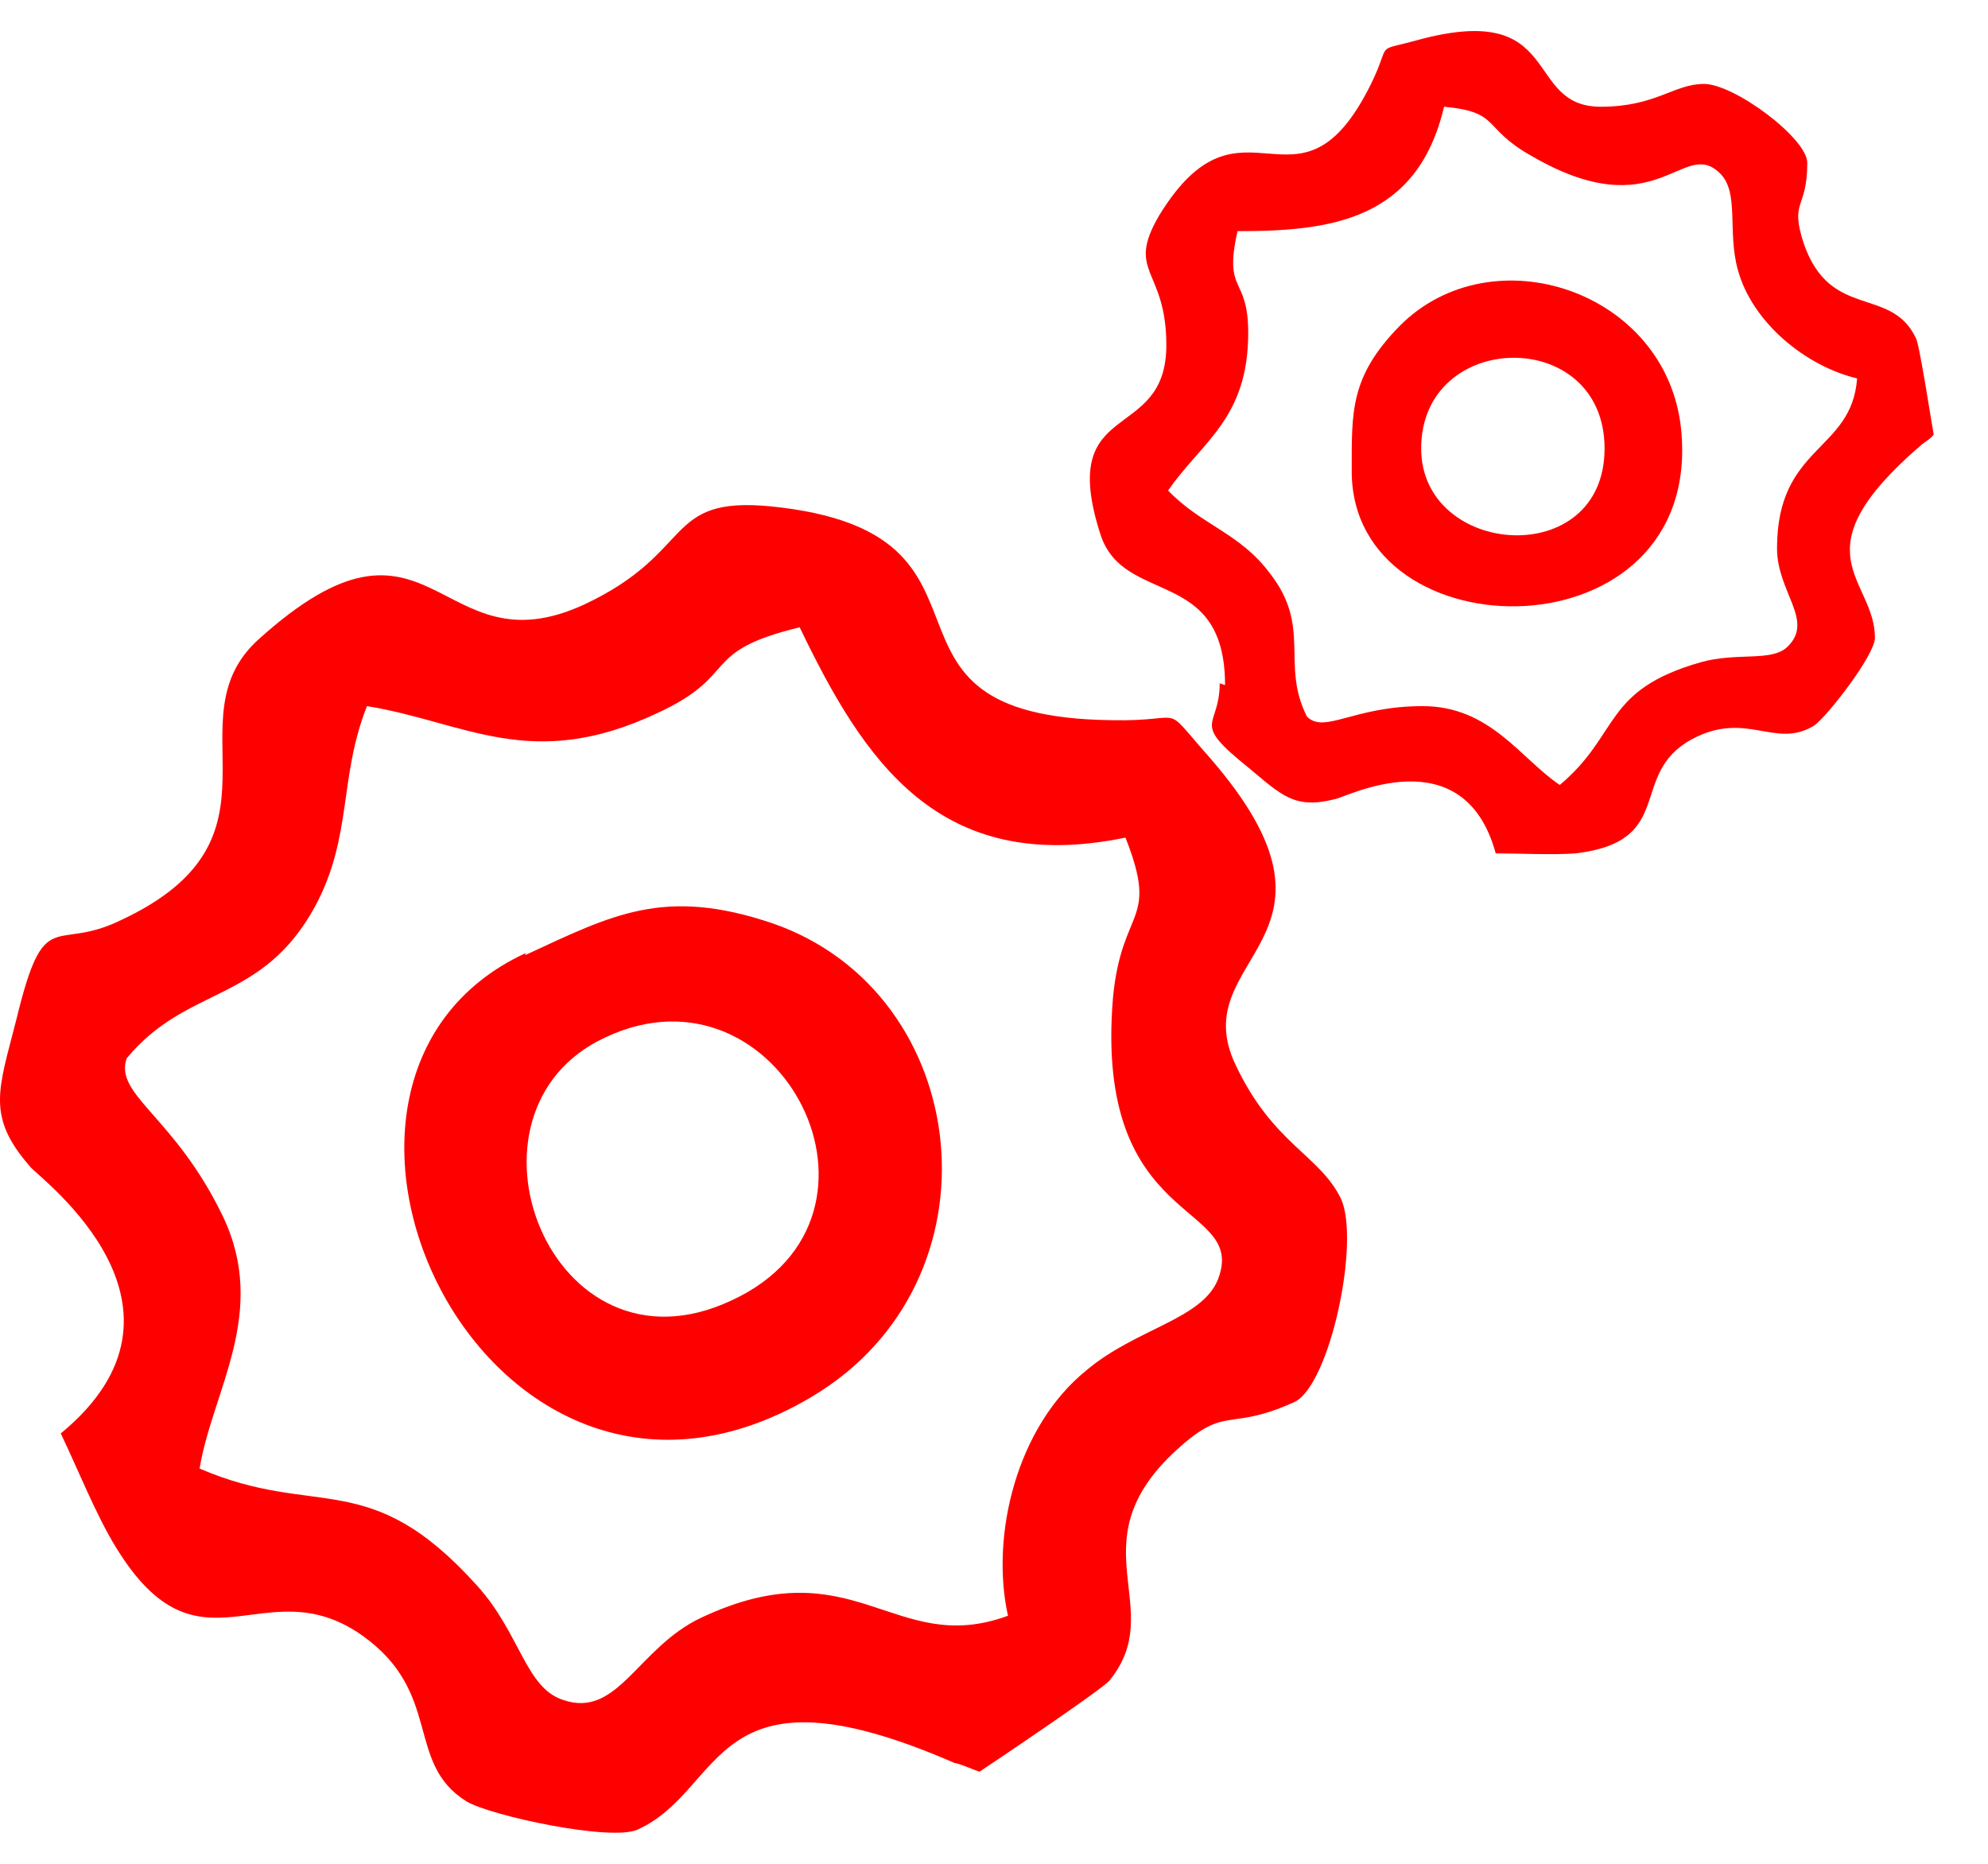 <svg width="32" height="30" viewBox="0 0 32 30" fill="none" xmlns="http://www.w3.org/2000/svg">
<path fill-rule="evenodd" clip-rule="evenodd" d="M11.295 26.035C13.76 24.879 14.39 26.684 16.225 26.007C15.938 24.71 16.368 22.961 17.486 22.058C18.288 21.381 19.349 21.24 19.606 20.591C20.094 19.322 17.6 19.801 17.916 16.049C18.059 14.582 18.661 14.864 18.116 13.482C15.107 14.103 13.903 12.241 12.872 10.097C11.238 10.492 11.926 10.859 10.579 11.479C8.544 12.438 7.484 11.62 5.907 11.366C5.449 12.523 5.678 13.454 5.076 14.582C4.217 16.162 3.013 15.852 2.038 17.037C1.838 17.629 2.812 17.968 3.586 19.575C4.331 21.127 3.414 22.396 3.213 23.638C5.105 24.456 5.936 23.581 7.684 25.528C8.372 26.289 8.458 27.164 9.06 27.361C9.948 27.672 10.264 26.515 11.295 26.035ZM1.952 14.808C4.79 13.482 2.726 11.592 4.159 10.294C6.968 7.756 7.025 10.83 9.404 9.73C11.209 8.884 10.665 7.981 12.413 8.151C16.569 8.574 13.588 11.536 17.887 11.592C19.148 11.62 18.661 11.282 19.463 12.184C22.043 15.146 19.033 15.372 19.893 17.149C20.495 18.419 21.24 18.588 21.584 19.293C21.899 19.97 21.412 22.284 20.839 22.566C19.721 23.073 19.75 22.566 18.861 23.412C17.342 24.879 18.804 25.894 17.858 27.051C17.744 27.192 15.938 28.405 15.766 28.518C15.68 28.49 15.422 28.377 15.365 28.377C11.41 26.656 11.697 28.8 10.264 29.449C9.834 29.646 7.885 29.223 7.512 28.997C6.509 28.377 7.14 27.248 5.821 26.318C4.245 25.217 3.213 27.107 1.867 24.907C1.551 24.399 1.236 23.609 0.978 23.073C3.443 21.042 0.663 18.983 0.491 18.786C-0.226 17.968 -0.025 17.544 0.262 16.416C0.72 14.526 0.863 15.344 1.952 14.808Z" fill="#FF0000"/>
<path fill-rule="evenodd" clip-rule="evenodd" d="M9.747 16.697C7.167 17.882 8.858 22.311 11.781 20.929C14.705 19.575 12.555 15.372 9.747 16.697ZM8.457 15.372C9.861 14.723 10.692 14.271 12.441 14.864C15.679 15.992 16.195 20.619 13.071 22.48C7.855 25.584 4.015 17.403 8.457 15.343V15.372Z" fill="#FF0000"/>
<path fill-rule="evenodd" clip-rule="evenodd" d="M28.604 8.827C28.604 7.163 29.807 7.275 29.893 6.091C29.062 5.893 28.202 5.188 27.973 4.342C27.801 3.721 28.002 3.1 27.686 2.79C27.085 2.198 26.683 3.693 24.649 2.508C23.846 2.057 24.162 1.803 23.244 1.718C22.814 3.552 21.41 3.721 19.92 3.721C19.691 4.737 20.092 4.426 20.092 5.357C20.092 6.739 19.347 7.106 18.802 7.896C19.347 8.46 19.949 8.573 20.436 9.222C21.124 10.097 20.608 10.689 21.038 11.535C21.324 11.817 21.783 11.366 22.901 11.366C23.989 11.366 24.477 12.212 25.107 12.635C26.082 11.817 25.795 11.112 27.371 10.661C27.973 10.491 28.518 10.661 28.776 10.407C29.206 9.984 28.604 9.532 28.604 8.827ZM19.719 11.027C19.719 9.109 18.086 9.758 17.713 8.601C16.997 6.373 18.774 7.163 18.774 5.555C18.774 4.313 18.114 4.398 18.659 3.467C20.006 1.267 20.894 3.721 22.069 1.351C22.413 0.646 22.098 0.844 22.814 0.646C25.193 -0.003 24.505 1.718 25.766 1.718C26.655 1.718 26.941 1.351 27.429 1.351C27.916 1.351 29.091 2.226 29.091 2.621C29.091 3.383 28.804 3.213 29.034 3.919C29.463 5.16 30.438 4.596 30.839 5.442C30.896 5.526 31.097 6.852 31.126 6.993C31.097 7.05 30.954 7.134 30.925 7.163C28.89 8.912 30.18 9.307 30.18 10.266C30.18 10.548 29.406 11.535 29.206 11.676C28.575 12.071 28.116 11.422 27.228 11.902C26.196 12.466 26.999 13.538 25.365 13.736C24.993 13.764 24.448 13.736 24.076 13.736C23.56 11.845 21.668 12.833 21.496 12.861C20.837 13.03 20.636 12.805 20.092 12.353C19.146 11.592 19.633 11.733 19.633 10.999L19.719 11.027Z" fill="#FF0000"/>
<path fill-rule="evenodd" clip-rule="evenodd" d="M22.876 7.219C22.876 8.968 25.828 9.193 25.828 7.219C25.828 5.244 22.876 5.3 22.876 7.219ZM21.758 7.585C21.758 6.626 21.729 6.062 22.532 5.244C24.022 3.749 26.831 4.68 27.06 6.908C27.432 10.604 21.758 10.575 21.758 7.585Z" fill="#FF0000"/>
</svg>
